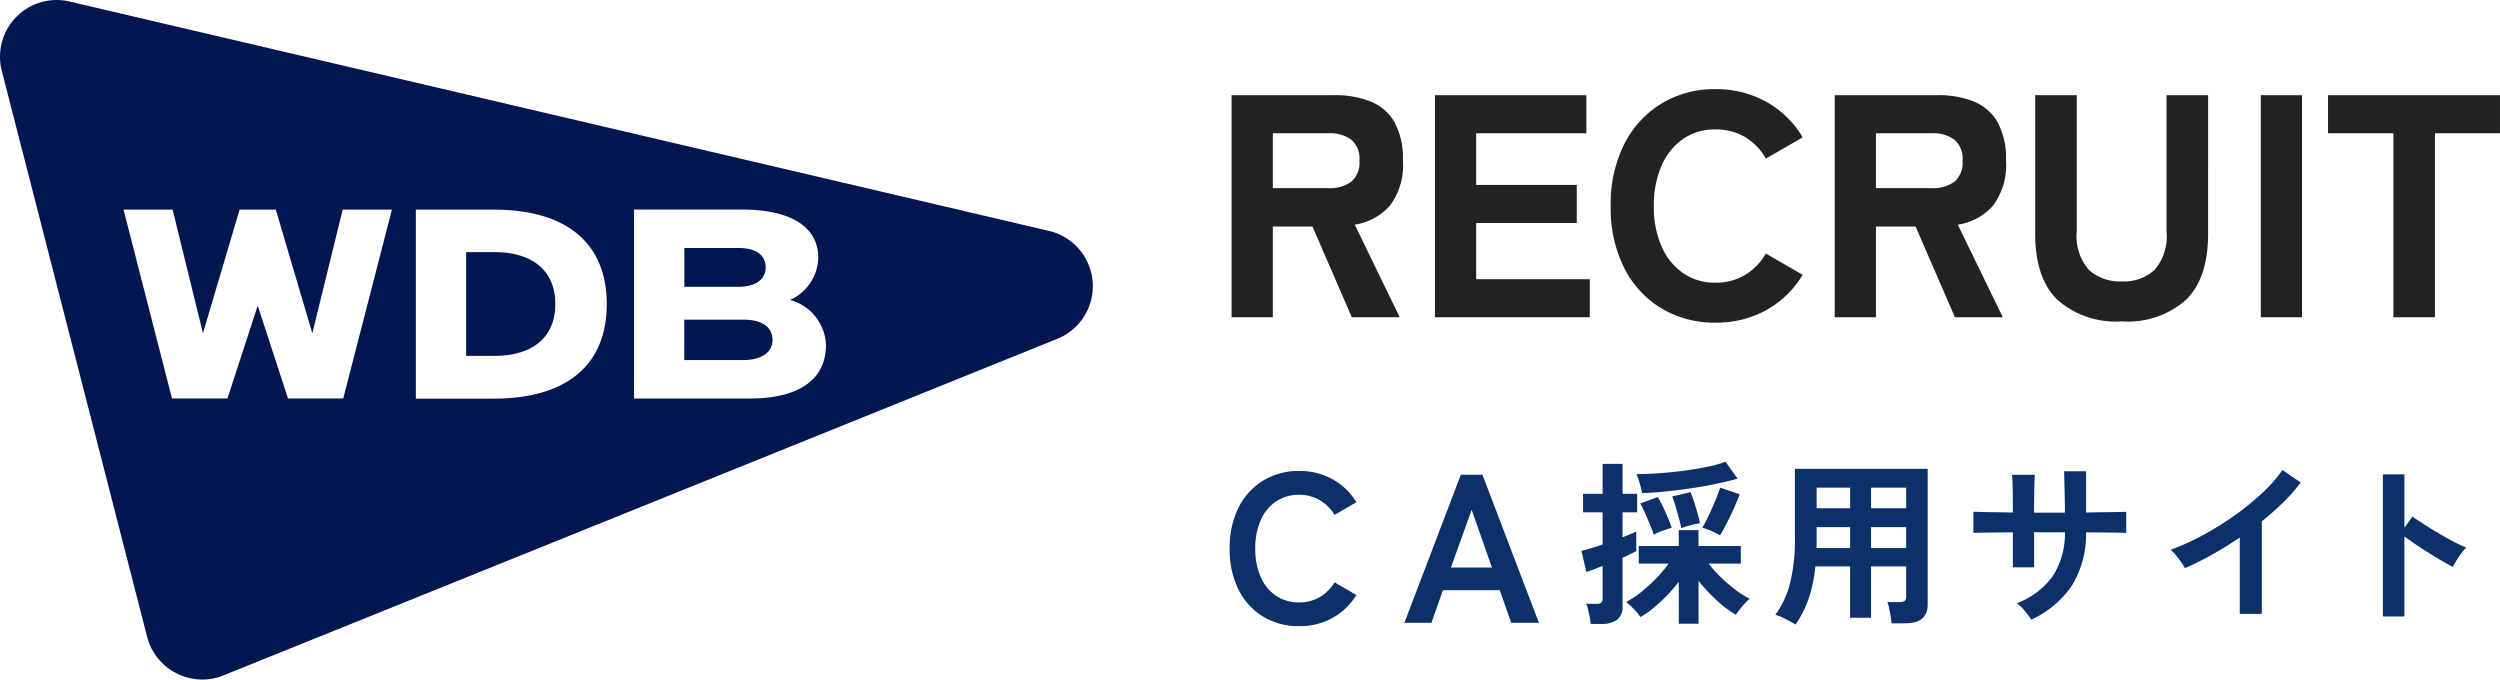 <svg xmlns="http://www.w3.org/2000/svg" width="212.758" height="57.83" viewBox="0 0 212.758 57.83"><g transform="translate(-39.998 -63)"><path d="M5.79.465v-12.09H7.62V-7.08L8.3-8.04q.36.255.953.637t1.267.78q.675.4,1.305.727a10.122,10.122,0,0,0,1.065.495,3.592,3.592,0,0,0-.412.472,7.35,7.35,0,0,0-.428.63q-.2.323-.315.548-.36-.2-.893-.5T9.713-4.935q-.592-.375-1.14-.742T7.62-6.345V.465Z" transform="translate(237 115)" fill="#0b306a"/><path d="M5.865.735A7.027,7.027,0,0,0,5.325,0a3.506,3.506,0,0,0-.69-.66,6.7,6.7,0,0,0,3.053-2.3A6.7,6.7,0,0,0,8.73-6.705H6.105V-3.72H4.3V-6.69q-.735,0-1.417.007l-1.2.015q-.518.008-.743.023v-1.8q.165,0,.668.015t1.215.023Q3.54-8.4,4.3-8.385q0-.69-.007-1.335t-.022-1.148q-.015-.5-.045-.727H6.165q-.015.225-.03.735T6.113-9.7Q6.1-9.045,6.105-8.37H8.73q0-.525-.015-1.2t-.03-1.313q-.015-.637-.03-1.012H10.53v3.51q.735-.015,1.417-.023l1.215-.015q.532-.007.788-.023v1.8q-.24-.015-.773-.023l-1.222-.015q-.69-.007-1.425-.007A8.357,8.357,0,0,1,9.315-2.152,8.4,8.4,0,0,1,5.865.735ZM23.61.24v-6.5q-1.14.78-2.333,1.448a25.931,25.931,0,0,1-2.333,1.163,5.26,5.26,0,0,0-.33-.525q-.21-.3-.442-.585a2.562,2.562,0,0,0-.458-.45,19.664,19.664,0,0,0,2.7-1.215,26.174,26.174,0,0,0,2.692-1.665,22.612,22.612,0,0,0,2.378-1.92A12,12,0,0,0,27.24-12l1.56,1.065a15.243,15.243,0,0,1-1.493,1.688,23.927,23.927,0,0,1-1.823,1.613V.24Z" transform="translate(207 115)" fill="#0b306a"/><path d="M8.865,1.08V-2.49A12.609,12.609,0,0,1,7.838-1.3,13.749,13.749,0,0,1,6.7-.248,7.162,7.162,0,0,1,5.6.51a3.946,3.946,0,0,0-.36-.465Q5.01-.21,4.778-.435a2.676,2.676,0,0,0-.4-.33,7.314,7.314,0,0,0,1.275-.84,13.683,13.683,0,0,0,1.3-1.185A10.422,10.422,0,0,0,8-4.035H5.46v-1.5H8.865v-1.35h1.68v1.35h3.6v1.5H11.4a10.646,10.646,0,0,0,1.058,1.17A13.82,13.82,0,0,0,13.71-1.793a7.393,7.393,0,0,0,1.2.757,2.081,2.081,0,0,0-.39.353q-.225.248-.443.518a5.69,5.69,0,0,0-.352.48,8.64,8.64,0,0,1-1.6-1.2,14.6,14.6,0,0,1-1.575-1.68V1.08Zm-7.5.015A4.753,4.753,0,0,0,1.29.533Q1.23.21,1.155-.105A2.783,2.783,0,0,0,.99-.615h.885A.58.58,0,0,0,2.28-.72a.5.5,0,0,0,.105-.36V-3.84q-.435.18-.8.315T1-3.33L.585-5.115q.3-.075.78-.217t1.02-.338V-8.4H.72V-9.975H2.385v-2.55h1.7v2.55H5.325V-8.4H4.08v2.13q.375-.15.682-.278t.488-.218V-5.1q-.2.105-.5.255T4.08-4.53V-.39A1.33,1.33,0,0,1,3.615.743,2.235,2.235,0,0,1,2.25,1.1Zm4.38-11.13a7.473,7.473,0,0,0-.2-.825,7.436,7.436,0,0,0-.277-.795q.975,0,2.063-.083t2.137-.225q1.05-.143,1.927-.33a9.343,9.343,0,0,0,1.448-.413l1.035,1.44q-.8.225-1.8.435t-2.1.375q-1.1.165-2.182.277T5.745-10.035Zm6.63,3.6a4.05,4.05,0,0,0-.743-.382q-.458-.187-.758-.278.24-.4.54-1.035t.57-1.275a11.453,11.453,0,0,0,.4-1.1l1.665.57q-.18.5-.465,1.14t-.608,1.267Q12.66-6.9,12.375-6.435ZM6.735-6.5Q6.63-6.84,6.42-7.343t-.428-1a8.839,8.839,0,0,0-.4-.81L7.08-9.7q.21.345.442.825t.428.96q.2.48.315.825-.315.09-.78.262A5,5,0,0,0,6.735-6.5Zm2.34-.555q-.06-.36-.2-.87T8.588-8.933q-.158-.5-.278-.818l1.56-.36q.15.36.307.848t.292.967q.135.48.195.825a6.874,6.874,0,0,0-.81.172A7.006,7.006,0,0,0,9.075-7.05ZM18.8,1.155Q18.42.915,17.94.668a4.643,4.643,0,0,0-.855-.352A7.576,7.576,0,0,0,18.337-2.37a15.154,15.154,0,0,0,.413-3.795v-5.94h11.3V-.555q0,1.605-1.935,1.6H26.97A5.43,5.43,0,0,0,26.9.45q-.06-.345-.128-.675a2.846,2.846,0,0,0-.157-.54h1.05a.714.714,0,0,0,.435-.1.526.526,0,0,0,.12-.412V-3.8H25.23V.57H23.445V-3.8H20.49A12.132,12.132,0,0,1,19.935-1.1,9.128,9.128,0,0,1,18.8,1.155Zm6.435-6.51h2.985V-7.14H25.23Zm0-3.39h2.985V-10.5H25.23Zm-4.65,3.39h2.865V-7.14h-2.85v1.38Q20.595-5.565,20.58-5.355Zm.015-3.39h2.85V-10.5h-2.85Z" transform="translate(174 115)" fill="#0b306a"/><path d="M6.552.288A5.784,5.784,0,0,1,3.5-.522a5.556,5.556,0,0,1-2.1-2.3A7.583,7.583,0,0,1,.648-6.3,7.625,7.625,0,0,1,1.4-9.8a5.618,5.618,0,0,1,2.1-2.3,5.736,5.736,0,0,1,3.051-.819,5.743,5.743,0,0,1,2.844.7A5.5,5.5,0,0,1,11.43-10.26L9.576-9.18a3.693,3.693,0,0,0-1.269-1.26,3.4,3.4,0,0,0-1.755-.45,3.441,3.441,0,0,0-1.962.567,3.656,3.656,0,0,0-1.305,1.6A5.928,5.928,0,0,0,2.826-6.3a5.88,5.88,0,0,0,.459,2.4A3.656,3.656,0,0,0,4.59-2.3a3.441,3.441,0,0,0,1.962.567,3.4,3.4,0,0,0,1.755-.45,3.693,3.693,0,0,0,1.269-1.26l1.854,1.08A5.541,5.541,0,0,1,9.4-.414,5.743,5.743,0,0,1,6.552.288ZM15.516,0l4.806-12.6h1.836L26.964,0H24.606l-.972-2.772H18.792L17.82,0Zm3.96-4.7h3.492L21.24-9.612Z" transform="translate(144 116)" fill="#0b306a"/><path d="M1.809,0V-18.9h8.748a8.079,8.079,0,0,1,3.091.54A4.106,4.106,0,0,1,15.674-16.6a6.419,6.419,0,0,1,.716,3.267A5.759,5.759,0,0,1,15.3-9.518a4.986,4.986,0,0,1-3.01,1.634L16.119,0H12.042L8.694-7.722H5.319V0Zm3.51-10.989h4.752a3.071,3.071,0,0,0,1.917-.54,2.143,2.143,0,0,0,.7-1.809,2.109,2.109,0,0,0-.7-1.782,3.071,3.071,0,0,0-1.917-.54H5.319ZM19.116,0V-18.9H32v3.24H22.626v4.4h8.559v3.24H22.626V-3.24h9.666V0ZM42.984.459a8.747,8.747,0,0,1-4.59-1.215A8.4,8.4,0,0,1,35.222-4.2,11.325,11.325,0,0,1,34.074-9.45a11.388,11.388,0,0,1,1.148-5.279,8.487,8.487,0,0,1,3.172-3.456,8.673,8.673,0,0,1,4.59-1.229,8.722,8.722,0,0,1,4.334,1.08,8.235,8.235,0,0,1,3.091,3.024L47.277-13.5a4.889,4.889,0,0,0-1.769-1.836,4.858,4.858,0,0,0-2.525-.648,4.7,4.7,0,0,0-2.767.823,5.377,5.377,0,0,0-1.823,2.281,8.385,8.385,0,0,0-.648,3.429,8.313,8.313,0,0,0,.648,3.4,5.377,5.377,0,0,0,1.823,2.282,4.7,4.7,0,0,0,2.767.824A4.781,4.781,0,0,0,45.509-3.6a5.055,5.055,0,0,0,1.769-1.822l3.132,1.809a8.3,8.3,0,0,1-3.091,3A8.722,8.722,0,0,1,42.984.459ZM53.136,0V-18.9h8.748a8.079,8.079,0,0,1,3.091.54A4.106,4.106,0,0,1,67-16.6a6.419,6.419,0,0,1,.715,3.267,5.759,5.759,0,0,1-1.093,3.82,4.986,4.986,0,0,1-3.011,1.634L67.446,0H63.369L60.021-7.722H56.646V0Zm3.51-10.989H61.4a3.071,3.071,0,0,0,1.917-.54,2.143,2.143,0,0,0,.7-1.809,2.109,2.109,0,0,0-.7-1.782,3.071,3.071,0,0,0-1.917-.54H56.646ZM77.571.351A7.512,7.512,0,0,1,72.076-1.5Q70.2-3.348,70.2-7.1V-18.9h3.537V-7.29a4.323,4.323,0,0,0,1.04,3.267,3.927,3.927,0,0,0,2.795.972,3.878,3.878,0,0,0,2.781-.972A4.359,4.359,0,0,0,81.378-7.29V-18.9h3.537V-7.1q0,3.753-1.863,5.6A7.464,7.464,0,0,1,77.571.351ZM89.4,0V-18.9h3.51V0Zm11.286,0V-15.66H95.121V-18.9h14.634v3.24H104.22V0Z" transform="translate(143 90)" fill="#222"/><path d="M22941.213,19555.83a4.893,4.893,0,0,1-2.189-.527,4.821,4.821,0,0,1-2.506-3.113l-12.363-48.141a4.83,4.83,0,0,1,4.68-6.049,4.6,4.6,0,0,1,1.109.135l83.32,19.514a4.832,4.832,0,0,1,.711,9.188l-70.959,28.641A4.686,4.686,0,0,1,22941.213,19555.83Zm18.174-39.994v16.09H22966c6.213,0,9.635-2.857,9.635-8.047s-3.422-8.041-9.635-8.041h-6.613Zm18.57-.006v16.084h9.873c4.168,0,6.463-1.621,6.463-4.568a4.133,4.133,0,0,0-3.066-3.818,4.041,4.041,0,0,0,2.408-3.57c0-2.66-2.318-4.125-6.527-4.125h-9.15Zm-32.025,8.182v0l2.576,7.9h4.7l4.143-16.076h-4.189l-2.584,10.525-3.111-10.525h-3.078l-3.119,10.525-2.584-10.525h-4.176l4.125,16.076h4.719l2.576-7.9Zm41.268,4.633h-4.967v-3.443h4.967c2.211,0,2.543,1.08,2.543,1.723C22989.742,19528,22988.791,19528.645,22987.2,19528.645Zm-21.152-.357h-2.381v-8.832h2.381c3.311,0,5.209,1.611,5.209,4.418S22969.357,19528.287,22966.047,19528.287Zm20.789-5.881h-4.6v-3.3h4.6c2.02,0,2.322,1.035,2.322,1.652C22989.158,19521.791,22988.289,19522.406,22986.836,19522.406Z" transform="translate(-22884 -19435)" fill="#001752"/></g></svg>